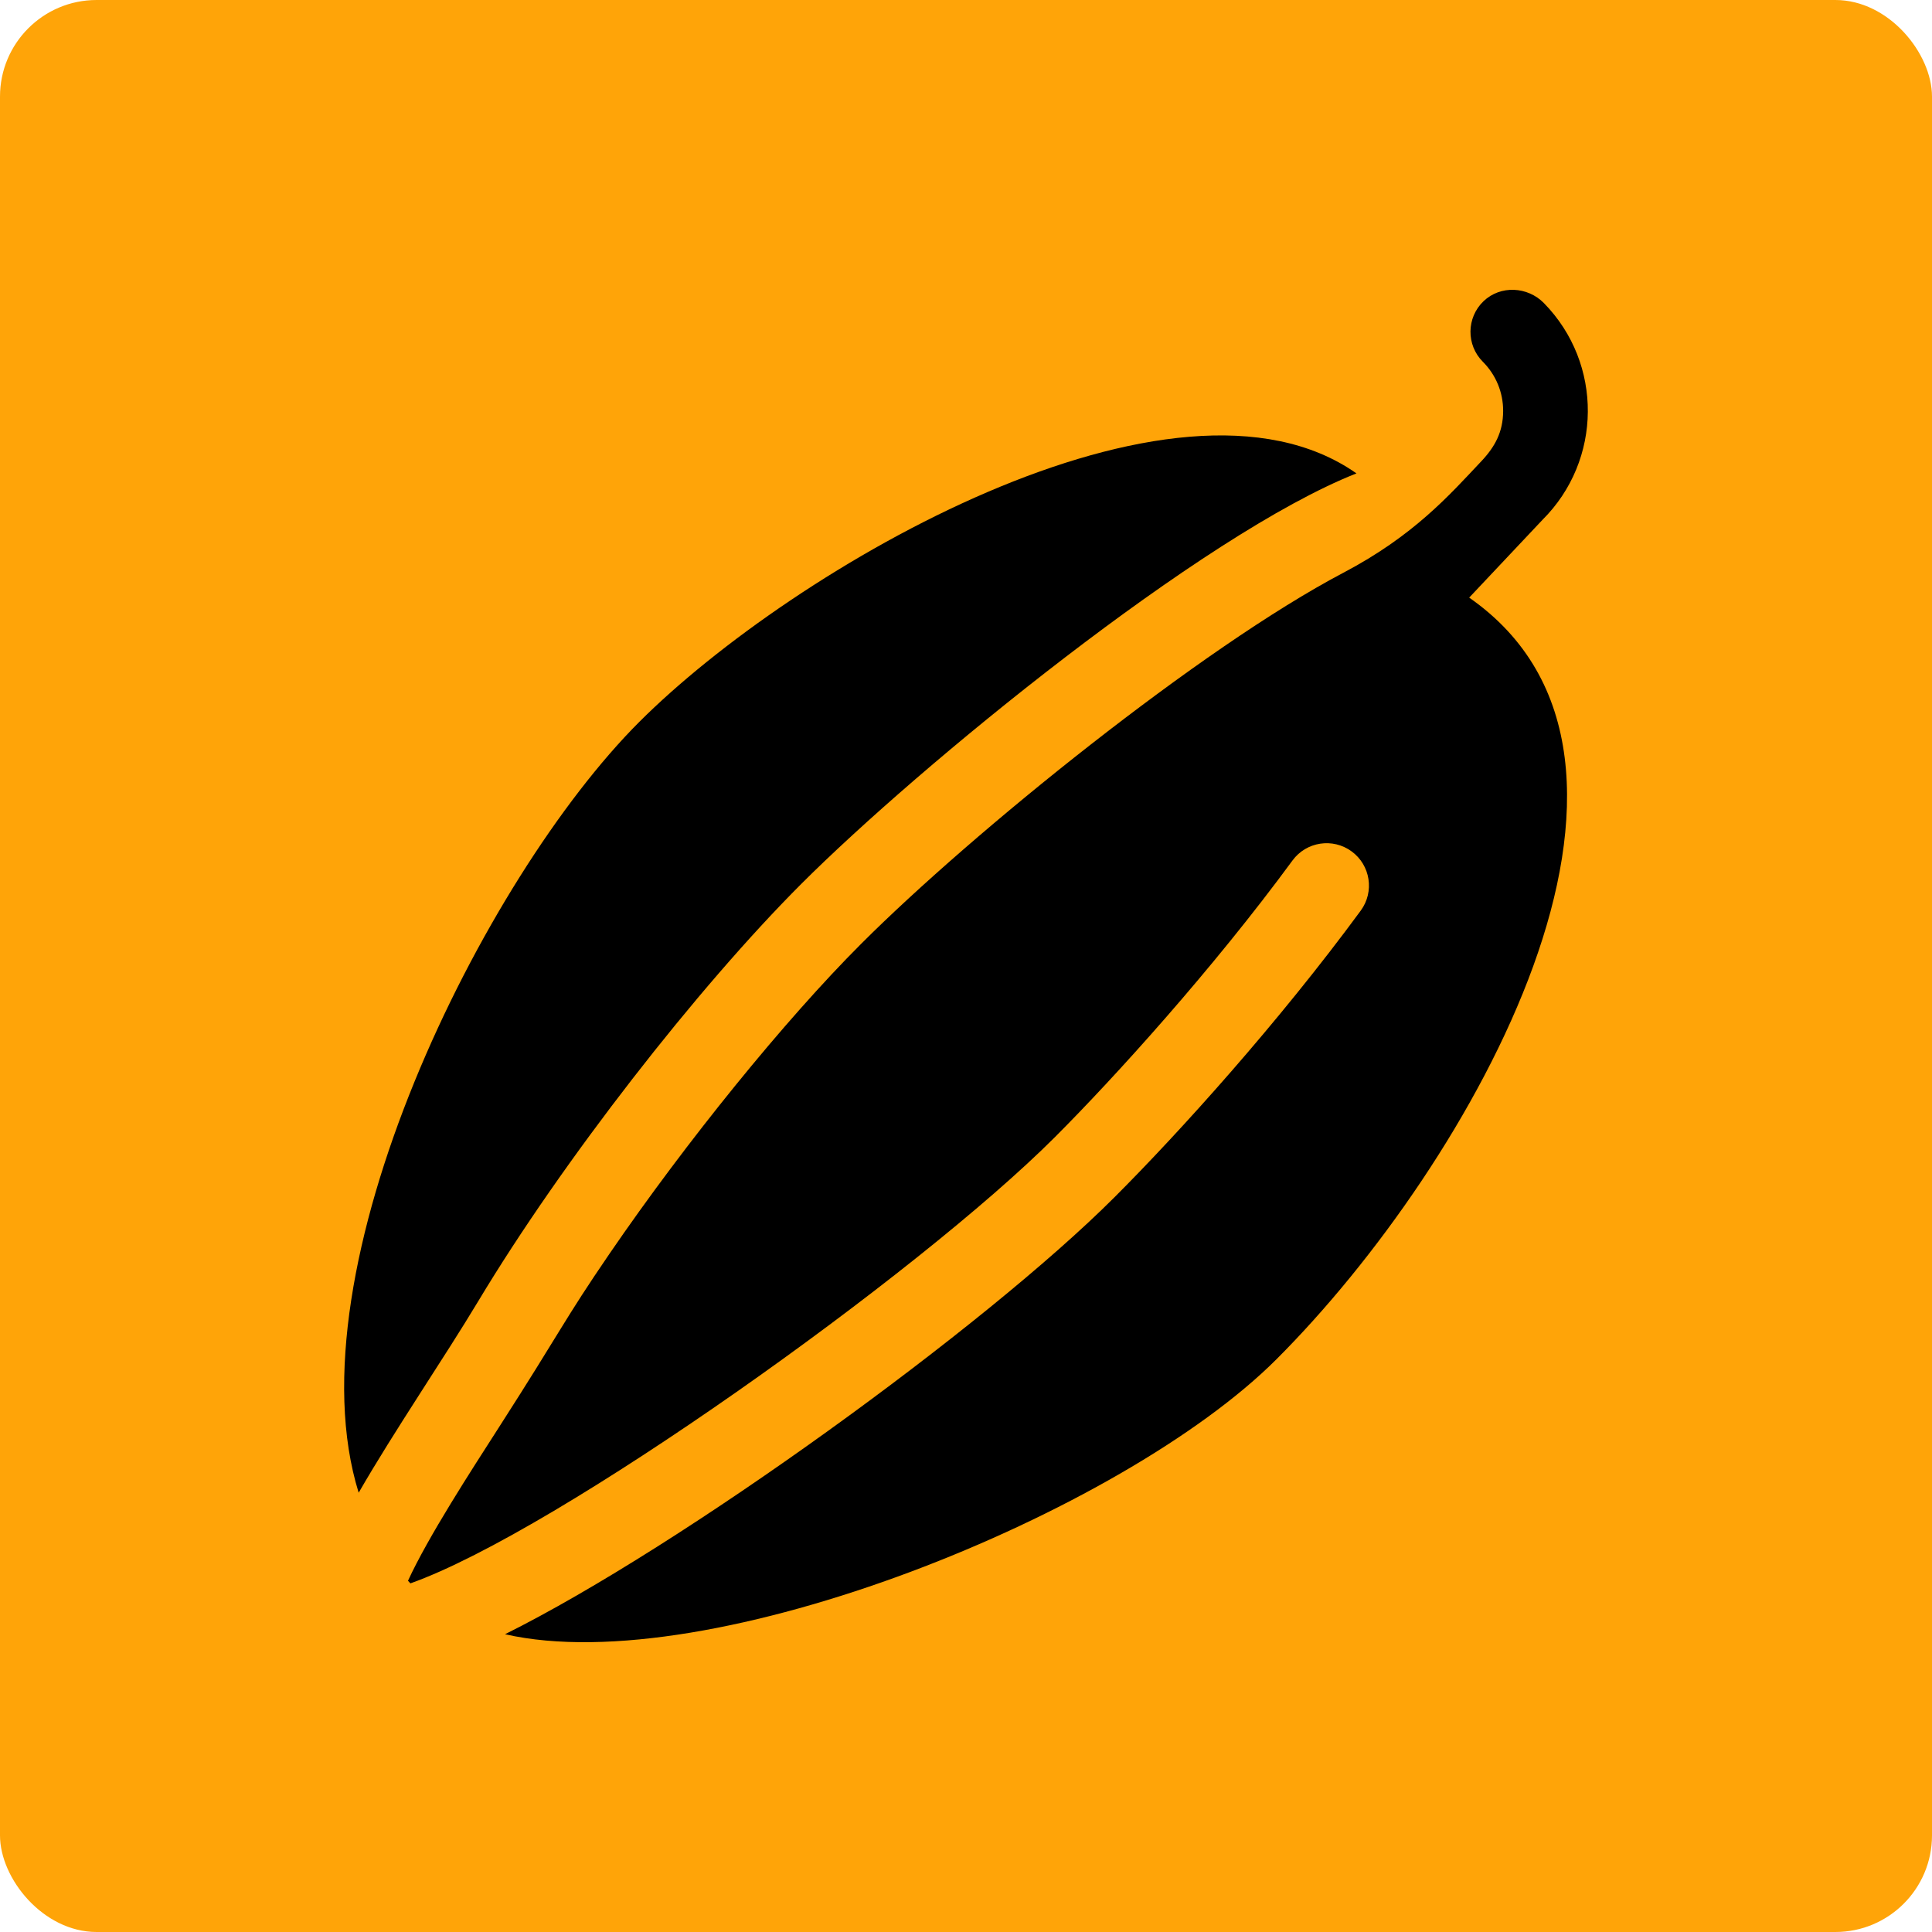 <svg width="40" height="40" viewBox="0 0 40 40" fill="none" xmlns="http://www.w3.org/2000/svg">
<rect width="40" height="40" rx="2" fill="#FFA408"/>
<g clip-path="url(#clip0_557_32179)">
<path d="M9.899 26.944C11.645 24.035 14.444 20.447 16.588 18.302C19.017 15.873 24.885 11.063 28.084 9.801C24.326 7.163 16.435 11.748 13.234 14.948C10.003 18.179 5.987 26.277 7.426 30.905C8.164 29.622 9.189 28.126 9.899 26.944Z" fill="black"/>
<path d="M30.418 12.373L31.934 10.764C33.173 9.532 33.192 7.528 31.965 6.275C31.626 5.93 31.066 5.902 30.716 6.235C30.359 6.576 30.354 7.143 30.701 7.49C30.973 7.763 31.122 8.125 31.121 8.51C31.119 8.942 30.954 9.248 30.668 9.551C30.006 10.253 29.273 11.09 27.811 11.859C24.877 13.404 20.145 17.224 17.828 19.542C16.253 21.116 14.209 23.634 12.62 25.956C11.668 27.347 11.636 27.516 10.328 29.554C9.757 30.444 8.866 31.815 8.447 32.728C8.463 32.746 8.48 32.764 8.497 32.782C11.543 31.7 19.009 26.375 21.835 23.549C23.077 22.307 25.112 20.06 26.76 17.815C27.046 17.425 27.595 17.341 27.985 17.628C28.375 17.914 28.459 18.463 28.173 18.853C26.468 21.174 24.421 23.441 23.074 24.788C20.396 27.466 14.123 32.009 10.456 33.835C14.713 34.803 23.242 31.328 26.428 28.142C30.471 24.099 35.234 15.729 30.418 12.373Z" fill="black"/>
</g>
<defs>
<clipPath id="clip0_557_32179">
<rect width="28" height="28" fill="white" transform="translate(6 6)"/>
</clipPath>
</defs>
</svg>
